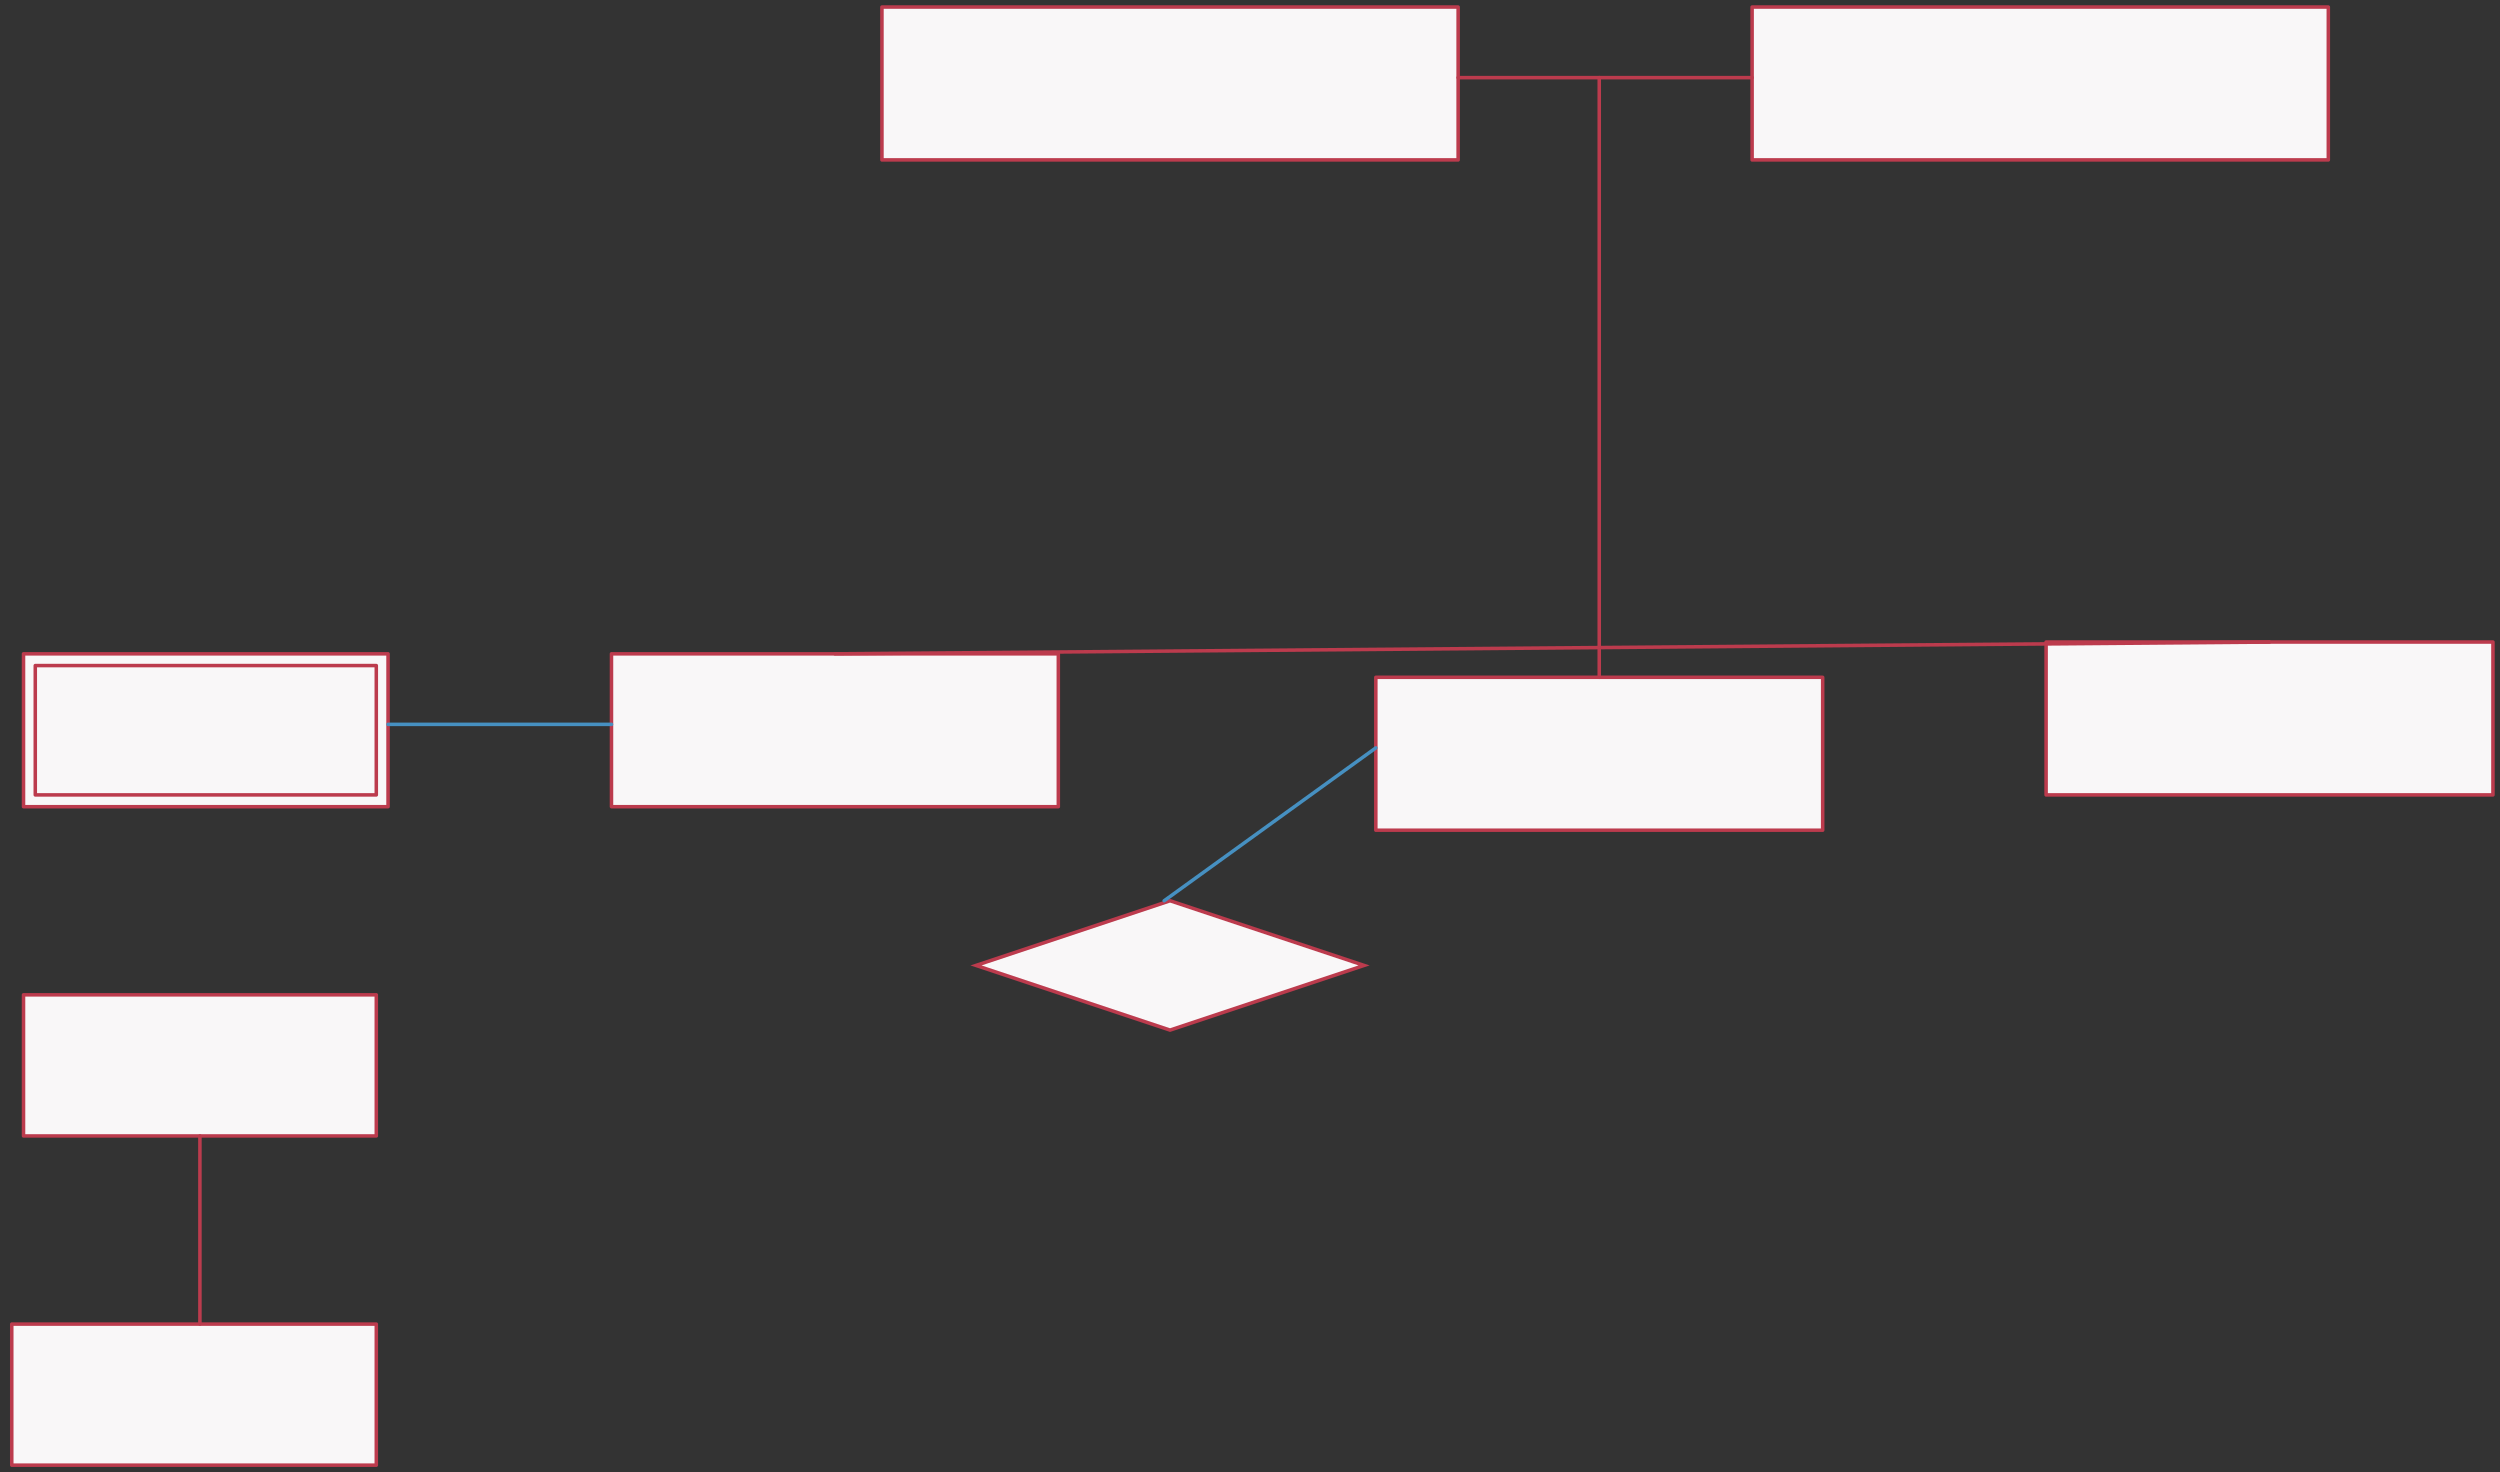 <svg xmlns="http://www.w3.org/2000/svg" xmlns:svg="http://www.w3.org/2000/svg" xmlns:xlink="http://www.w3.org/1999/xlink" version="1.0" viewBox="0 537 1063 626"><rect x="0" y="537" width="1063" height="626" fill="#333333" stroke="none"/><defs><style type="text/css">
        @font-face {
            font-family: 'lt_bold';
            src: url('undefined/assets/fonts/lato/lt-bold-webfont.woff2') format('woff2'),
                url('undefined/assets/fonts/lato/lt-bold-webfont.woff') format('woff');
            font-weight: normal;
            font-style: normal;
        }
        @font-face {
            font-family: 'lt_bold_italic';
            src: url('undefined/assets/fonts/lato/lt-bolditalic-webfont.woff2') format('woff2'),
                url('undefined/assets/fonts/lato/lt-bolditalic-webfont.woff') format('woff');
            font-weight: normal;
            font-style: normal;
        }
        @font-face {
            font-family: 'lt_italic';
            src: url('undefined/assets/fonts/lato/lt-italic-webfont.woff2') format('woff2'),
                url('undefined/assets/fonts/lato/lt-italic-webfont.woff') format('woff');
            font-weight: normal;
            font-style: normal;
        }
        @font-face {
            font-family: 'lt_regular';
            src: url('undefined/assets/fonts/lato/lt-regular-webfont.woff2') format('woff2'),
                url('undefined/assets/fonts/lato/lt-regular-webfont.woff') format('woff');
            font-weight: normal;
            font-style: normal;
        }
        @font-face {
            font-family: 'lt-hairline';
            src: url('undefined/assets/fonts/embed/lt-hairline-webfont.woff2') format('woff2'),
                url('undefined/assets/fonts/embed/lt-hairline-webfont.woff') format('woff');
            font-weight: normal;
            font-style: normal;
        }
        @font-face {
            font-family: 'lt-thinitalic';
            src: url('undefined/assets/fonts/embed/lt-thinitalic-webfont.woff2') format('woff2'),
                url('undefined/assets/fonts/embed/lt-thinitalic-webfont.woff') format('woff');
            font-weight: normal;
            font-style: normal;
        }
        @font-face {
            font-family: 'champagne';
            src: url('undefined/assets/fonts/embed/champagne-webfont.woff2') format('woff2'),
                url('undefined/assets/fonts/embed/champagne-webfont.woff') format('woff');
            font-weight: normal;
            font-style: normal;
        }
        @font-face {
            font-family: 'indie';
            src: url('undefined/assets/fonts/embed/indie-flower-webfont.woff2') format('woff2'),
                url('undefined/assets/fonts/embed/indie-flower-webfont.woff') format('woff');
            font-weight: normal;
            font-style: normal;
        }
        @font-face {
            font-family: 'bebas';
            src: url('undefined/assets/fonts/embed/bebasneue_regular-webfont.woff2') format('woff2'),
                url('undefined/assets/fonts/embed/bebasneue_regular-webfont.woff') format('woff');
            font-weight: normal;
            font-style: normal;
        }
        @font-face {
            font-family: 'bree';
            src: url('undefined/assets/fonts/embed/breeserif-regular-webfont.woff2') format('woff2'),
                url('undefined/assets/fonts/embed/breeserif-regular-webfont.woff') format('woff');
            font-weight: normal;
            font-style: normal;
        }
        @font-face {
            font-family: 'spartan';
            src: url('undefined/assets/fonts/embed/leaguespartan-bold-webfont.woff2') format('woff2'),
                url('undefined/assets/fonts/embed/leaguespartan-bold-webfont.woff') format('woff');
            font-weight: normal;
            font-style: normal;
        }
        @font-face {
            font-family: 'montserrat';
            src: url('undefined/assets/fonts/embed/montserrat-medium-webfont.woff2') format('woff2'),
                url('undefined/assets/fonts/embed/montserrat-medium-webfont.woff') format('woff');
            font-weight: normal;
            font-style: normal;
        }
        @font-face {
            font-family: 'open_sanscondensed';
            src: url('undefined/assets/fonts/embed/opensans-condlight-webfont.woff2') format('woff2'),
                url('undefined/assets/fonts/embed/opensans-condlight-webfont.woff') format('woff');
            font-weight: normal;
            font-style: normal;
        }
        @font-face {
            font-family: 'open_sansitalic';
            src: url('undefined/assets/fonts/embed/opensans-italic-webfont.woff2') format('woff2'),
                url('undefined/assets/fonts/embed/opensans-italic-webfont.woff') format('woff');
            font-weight: normal;
            font-style: normal;
        }
        @font-face {
            font-family: 'playfair';
            src: url('undefined/assets/fonts/embed/playfairdisplay-regular-webfont.woff2') format('woff2'),
                url('undefined/assets/fonts/embed/playfairdisplay-regular-webfont.woff') format('woff');
            font-weight: normal;
            font-style: normal;
        }
        @font-face {
            font-family: 'raleway';
            src: url('undefined/assets/fonts/embed/raleway-regular-webfont.woff2') format('woff2'),
                url('undefined/assets/fonts/embed/raleway-regular-webfont.woff') format('woff');
            font-weight: normal;
            font-style: normal;
        }
        @font-face {
            font-family: 'courier_prime';
            src: url('undefined/assets/fonts/embed/courier_prime-webfont.woff2') format('woff2'),
                url('undefined/assets/fonts/embed/courier_prime-webfont.woff') format('woff');
            font-weight: normal;
            font-style: normal;
        }
        p {
            margin: 0;
        }
        </style></defs><g id="4xldhh791s"><g transform="translate(375 540)"><rect x="0" y="0" width="245" height="65" fill="#f9f7f8ff" stroke="#bc3b4d" stroke-width="1.5" stroke-linecap="round" stroke-linejoin="round"/></g></g><g id="280t75t4z8"><g transform="translate(585 825)"><rect x="0" y="0" width="190" height="65" fill="#f9f7f8ff" stroke="#bc3b4d" stroke-width="1.5" stroke-linecap="round" stroke-linejoin="round"/></g></g><g id="204yl6pl39"><g transform="translate(260 815)"><rect x="0" y="0" width="190" height="65" fill="#f9f7f8ff" stroke="#bc3b4d" stroke-width="1.5" stroke-linecap="round" stroke-linejoin="round"/></g></g><g id="c9vs06fyi9"><g transform="translate(870 810)"><rect x="0" y="0" width="190" height="65" fill="#f9f7f8ff" stroke="#bc3b4d" stroke-width="1.5" stroke-linecap="round" stroke-linejoin="round"/></g></g><g id="1bkaeiv32p"><g transform="translate(745 540)"><rect x="0" y="0" width="245" height="65" fill="#f9f7f8ff" stroke="#bc3b4d" stroke-width="1.5" stroke-linecap="round" stroke-linejoin="round"/></g></g><g id="271wbcci45"><g><path d="M 620,570 L 745,570" fill="none" stroke="#bc3b4d" stroke-width="1.5" stroke-linecap="round" stroke-linejoin="round"/></g></g><g id="1lv2arjiwf"><g><path d="M 680,825 L 680,697.5 L 680,697.5 L 680,697.5 L 680,570" fill="none" stroke="#bc3b4d" stroke-width="1.5" stroke-linecap="round" stroke-linejoin="round"/></g></g><g id="b5kjss7pc1"><g transform="translate(415 920)"><path d="M 165,27.5 L 82.5,55 L 0,27.5 L 82.5,0 Z" fill="rgb(249, 247, 248)" stroke="rgb(188, 59, 77)" stroke-width="1.5" vector-effect="non-scaling-stroke"/></g></g><g id="4a6pn9kmka"><g><path d="M 585,855 L 495,920" fill="none" stroke="#4690c1" stroke-width="1.5" stroke-linecap="round" stroke-linejoin="round"/></g></g><g id="1fteu1x1j1"><g><path d="M 355,815 L 965,810" fill="none" stroke="#bc3b4d" stroke-width="1.5" stroke-linecap="round" stroke-linejoin="round"/></g></g><g id="7iw3vwoax9"><g transform="translate(10 815)"><path d="M 0,0 L 155,0 L 155,65 L 0,65 L 0,0 Z M 5,5 L 150,5 L 150,60 L 5,60 L 5,5 Z" fill="#f9f7f8ff" stroke="#bc3b4d" stroke-width="1.5" stroke-linecap="round" stroke-linejoin="round"/></g></g><g id="24qnkfyk7v"><g><path d="M 165,845 L 260,845" fill="none" stroke="#4690c1" stroke-width="1.5" stroke-linecap="round" stroke-linejoin="round"/></g></g><g id="6bflae7sge"><g transform="translate(10 960)"><rect x="0" y="0" width="150" height="60" fill="#f9f7f8ff" stroke="#bc3b4d" stroke-width="1.5" stroke-linecap="round" stroke-linejoin="round"/></g></g><g id="20w1ei4pwx"><g transform="translate(5 1100)"><rect x="0" y="0" width="155" height="60" fill="#f9f7f8ff" stroke="#bc3b4d" stroke-width="1.5" stroke-linecap="round" stroke-linejoin="round"/></g></g><g id="4toul6kc1h"><g></g></g><g id="1zf3yho9ay"><g><path d="M 85,1100 L 85,1020" fill="none" stroke="#bc3b4d" stroke-width="1.5" stroke-linecap="round" stroke-linejoin="round"/></g></g></svg>